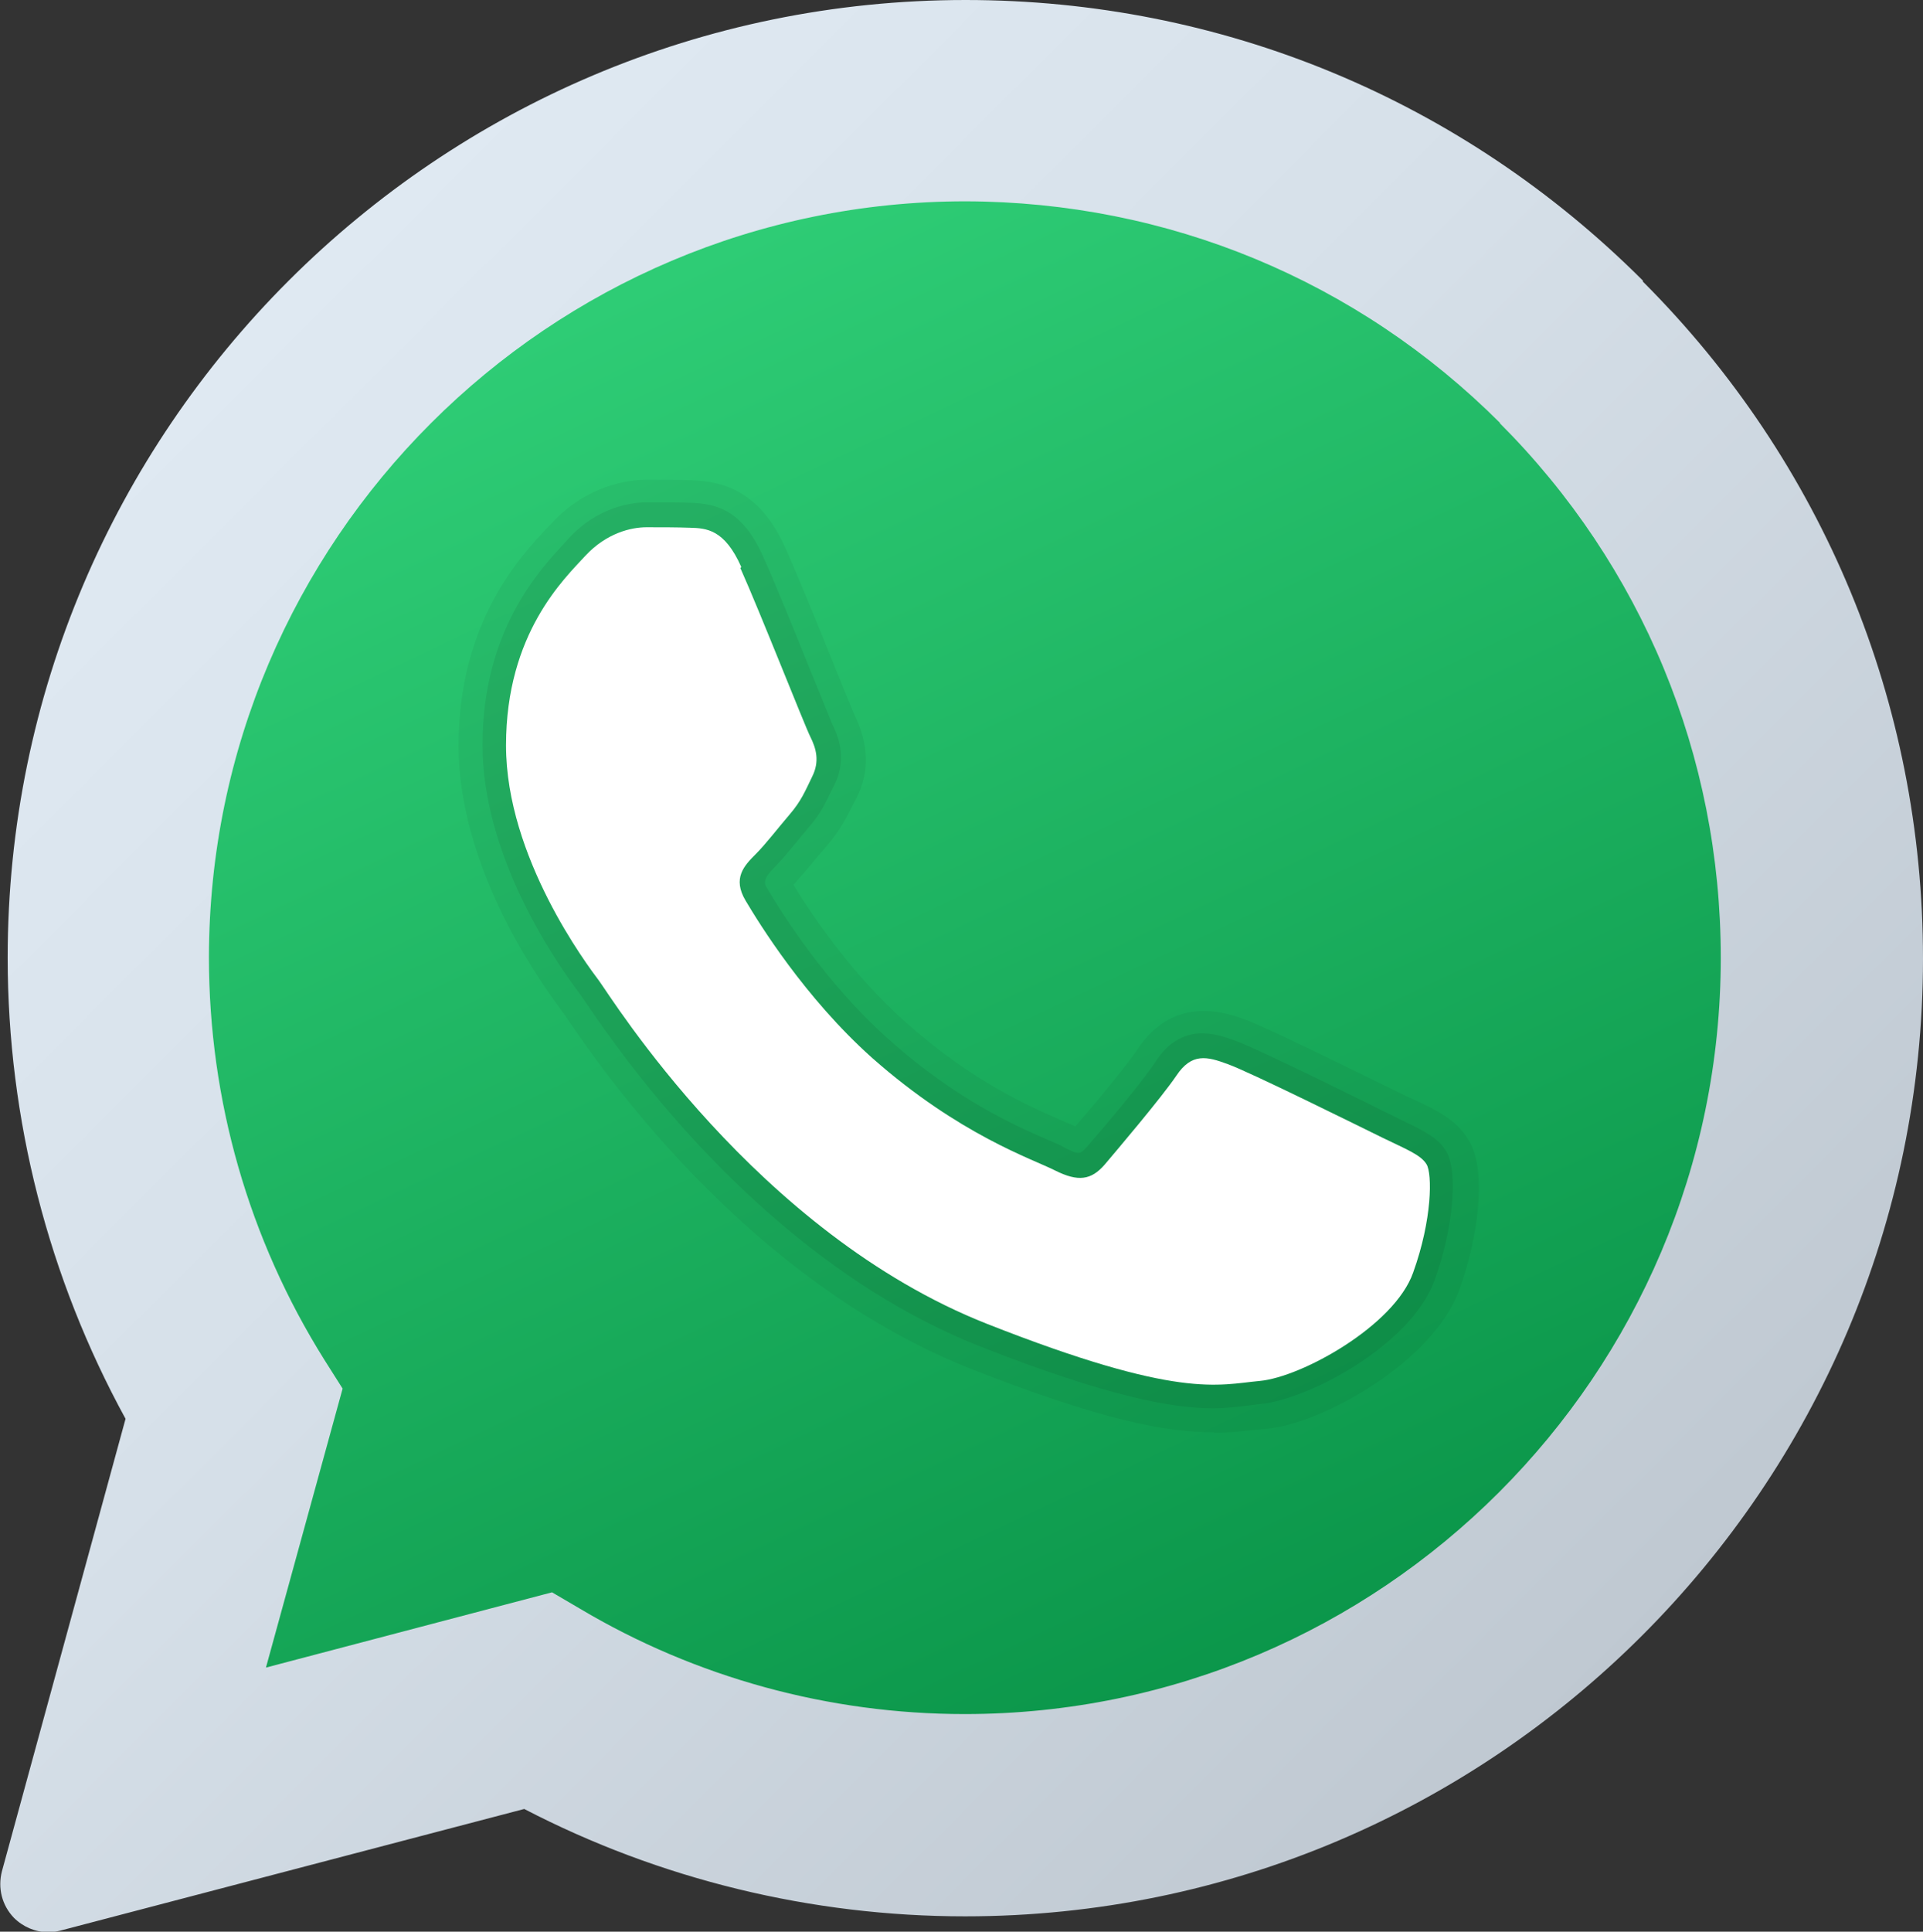 <?xml version="1.0" encoding="UTF-8"?>
<svg id="Layer_2" data-name="Layer 2" xmlns="http://www.w3.org/2000/svg" xmlns:xlink="http://www.w3.org/1999/xlink" viewBox="0 0 40.13 40.3">
  <rect x="0" y="0" width="40.13" height="40.3" fill="#333333" stroke="none"/>
  <defs>
    <style>
      .cls-1 {
        fill: #fff;
        fill-rule: evenodd;
      }

      .cls-1, .cls-2, .cls-3, .cls-4, .cls-5 {
        stroke-width: 0px;
      }

      .cls-2 {
        fill: url(#linear-gradient);
      }

      .cls-3 {
        fill: url(#linear-gradient-2);
      }

      .cls-4 {
        opacity: .05;
      }

      .cls-4, .cls-5 {
        fill: #000;
        isolation: isolate;
      }

      .cls-5 {
        opacity: .07;
      }
    </style>
    <linearGradient id="linear-gradient" x1="3.16" y1="31.09" x2="31.53" y2="2.71" gradientTransform="translate(0 39.89) scale(1 -1)" gradientUnits="userSpaceOnUse">
      <stop offset="0" stop-color="#dfe9f2"/>
      <stop offset=".39" stop-color="#d6e0e9"/>
      <stop offset="1" stop-color="#bfc8d1"/>
    </linearGradient>
    <linearGradient id="linear-gradient-2" x1="11.83" y1="33.16" x2="25.3" y2="4.62" gradientTransform="translate(0 39.89) scale(1 -1)" gradientUnits="userSpaceOnUse">
      <stop offset="0" stop-color="#2ecc75"/>
      <stop offset="1" stop-color="#0b964a"/>
    </linearGradient>
  </defs>
  <g id="Layer_1-2" data-name="Layer 1">
    <path class="cls-2" d="M34.29,5.86C30.51,2.08,25.49,0,20.15,0,9.13,0,.16,8.96.16,19.98c0,3.37.85,6.68,2.46,9.62L.04,39.04c-.09.35,0,.71.25.97.19.19.45.3.71.3.09,0,.17-.01.25-.03l9.69-2.54c2.83,1.47,6,2.24,9.2,2.24,11.02,0,19.99-8.96,19.99-19.98,0-5.34-2.08-10.36-5.85-14.13Z"/>
    <path class="cls-3" d="M31.31,8.83c-2.98-2.98-6.94-4.62-11.16-4.63-8.7,0-15.78,7.08-15.79,15.77,0,2.98.83,5.88,2.41,8.4l.38.6-1.6,5.82,5.97-1.57.58.34c2.42,1.44,5.2,2.2,8.03,2.2h0c8.7,0,15.78-7.08,15.78-15.78,0-4.21-1.64-8.18-4.62-11.16Z"/>
    <path class="cls-4" d="M25.33,29.88c-1,0-2.35-.25-5.09-1.33-3.06-1.21-6.07-3.83-8.46-7.38l-.08-.11c-.64-.86-2.13-3.11-2.13-5.5,0-2.58,1.29-3.95,1.84-4.54l.09-.09c.76-.83,1.65-.92,2-.92.37,0,.68,0,.95.01.65.03,1.4.22,1.94,1.41h0c.25.56.68,1.61,1.01,2.43.21.53.39.95.44,1.07.29.59.31,1.17.04,1.71l-.07.13c-.13.26-.26.53-.54.86l-.24.28c-.16.2-.33.39-.47.55.39.64,1.21,1.86,2.33,2.86,1.39,1.24,2.59,1.76,3.23,2.04.13.06.23.1.32.14.41-.47,1.07-1.27,1.3-1.61.77-1.16,1.88-.75,2.24-.62.57.21,3.32,1.58,3.35,1.59l.26.12c.42.2.81.39,1.06.81.4.66.18,2.07-.19,3.1-.53,1.5-2.83,2.81-4.05,2.92l-.23.02c-.26.03-.53.06-.84.06ZM13.65,12c-.14,0-.39-.06-.69.27l-.1.11c-.45.48-1.3,1.38-1.3,3.17s1.33,3.76,1.73,4.3c.03.04.07.1.14.19,2.17,3.22,4.85,5.58,7.54,6.64,3.38,1.34,4.25,1.23,4.96,1.15l.28-.03c.61-.06,2.12-.95,2.35-1.59.21-.58.28-1.09.29-1.37-.04-.02-.09-.04-.14-.07l-.28-.14c-.64-.32-2.78-1.37-3.13-1.5-.44.61-1.26,1.57-1.48,1.81-.41.47-1.13.91-2.23.35-.07-.03-.16-.07-.27-.12-.69-.3-2.13-.93-3.76-2.38-1.47-1.31-2.47-2.9-2.84-3.53-.44-.76-.32-1.5.37-2.18.12-.12.26-.29.4-.46l.26-.31c.12-.14.16-.23.27-.44l.03-.07c-.09-.2-.28-.66-.5-1.21-.32-.8-.74-1.82-.98-2.36h0c-.07-.14-.11-.22-.14-.24,0,.02-.03.02-.06.01-.22-.01-.46-.01-.71-.01Z"/>
    <path class="cls-5" d="M25.33,29.38c-.85,0-2.16-.22-4.9-1.3-2.97-1.17-5.89-3.73-8.23-7.2l-.09-.13c-.62-.82-2.04-2.96-2.04-5.21,0-2.38,1.19-3.65,1.7-4.2l.09-.1c.62-.68,1.35-.76,1.63-.76.38,0,.67,0,.93.01.49.02,1.06.12,1.5,1.11h0c.25.55.67,1.59,1,2.41.23.56.41,1,.45,1.1.08.17.34.67.04,1.27l-.07.14c-.12.25-.23.48-.48.76l-.24.29c-.17.21-.35.42-.5.57q-.22.22-.13.36c.33.56,1.23,2,2.54,3.17,1.45,1.3,2.7,1.83,3.36,2.12.14.06.26.11.34.16.29.15.32.12.43,0,.29-.33,1.17-1.36,1.46-1.81.55-.83,1.27-.57,1.65-.43.51.18,3.04,1.44,3.3,1.57l.26.13c.38.18.68.33.85.61.25.43.15,1.6-.24,2.68-.49,1.37-2.65,2.5-3.63,2.59l-.24.03c-.23.03-.48.06-.78.06ZM13.64,11.5h-.08c-.18,0-.59.03-.96.43l-.1.1c-.47.5-1.43,1.53-1.43,3.51s1.28,3.86,1.83,4.6c.02.03.06.09.12.17,2.23,3.31,4.99,5.73,7.77,6.83,3.5,1.38,4.44,1.27,5.2,1.18l.27-.03c.69-.06,2.45-1.01,2.78-1.92.33-.93.35-1.71.3-1.88,0,0-.23-.1-.4-.18l-.28-.14c-.62-.31-2.81-1.38-3.19-1.52-.36-.13-.36-.13-.48.05-.35.52-1.32,1.66-1.54,1.91-.64.74-1.38.36-1.63.24-.07-.04-.17-.08-.29-.13-.67-.29-2.06-.9-3.63-2.3-1.42-1.26-2.39-2.8-2.74-3.41-.48-.81.06-1.35.29-1.57.13-.13.28-.31.43-.5l.25-.31c.16-.19.23-.32.34-.55l.07-.14c.05-.1.06-.19-.04-.38-.05-.1-.25-.58-.48-1.17-.33-.8-.74-1.83-.99-2.37h0c-.23-.51-.36-.52-.63-.52-.23,0-.49,0-.75,0Z"/>
    <path class="cls-1" d="M15.47,11.83c-.35-.79-.73-.81-1.07-.82-.28-.01-.59-.01-.91-.01s-.83.12-1.27.59c-.44.48-1.66,1.62-1.66,3.96s1.7,4.59,1.94,4.91c.24.32,3.28,5.26,8.1,7.16,4.01,1.58,4.82,1.27,5.69,1.19.87-.08,2.81-1.15,3.2-2.26.4-1.11.4-2.06.28-2.26-.12-.2-.44-.32-.91-.55s-2.81-1.39-3.24-1.54c-.43-.16-.75-.24-1.07.24-.32.47-1.23,1.54-1.5,1.86-.28.32-.55.36-1.03.12-.47-.24-2-.74-3.82-2.35-1.41-1.26-2.36-2.81-2.64-3.28-.28-.47-.03-.73.21-.97.21-.21.47-.55.71-.83.24-.28.32-.48.47-.79.16-.32.08-.59-.04-.83-.12-.24-1.04-2.58-1.46-3.52Z"/>
  </g>
</svg>